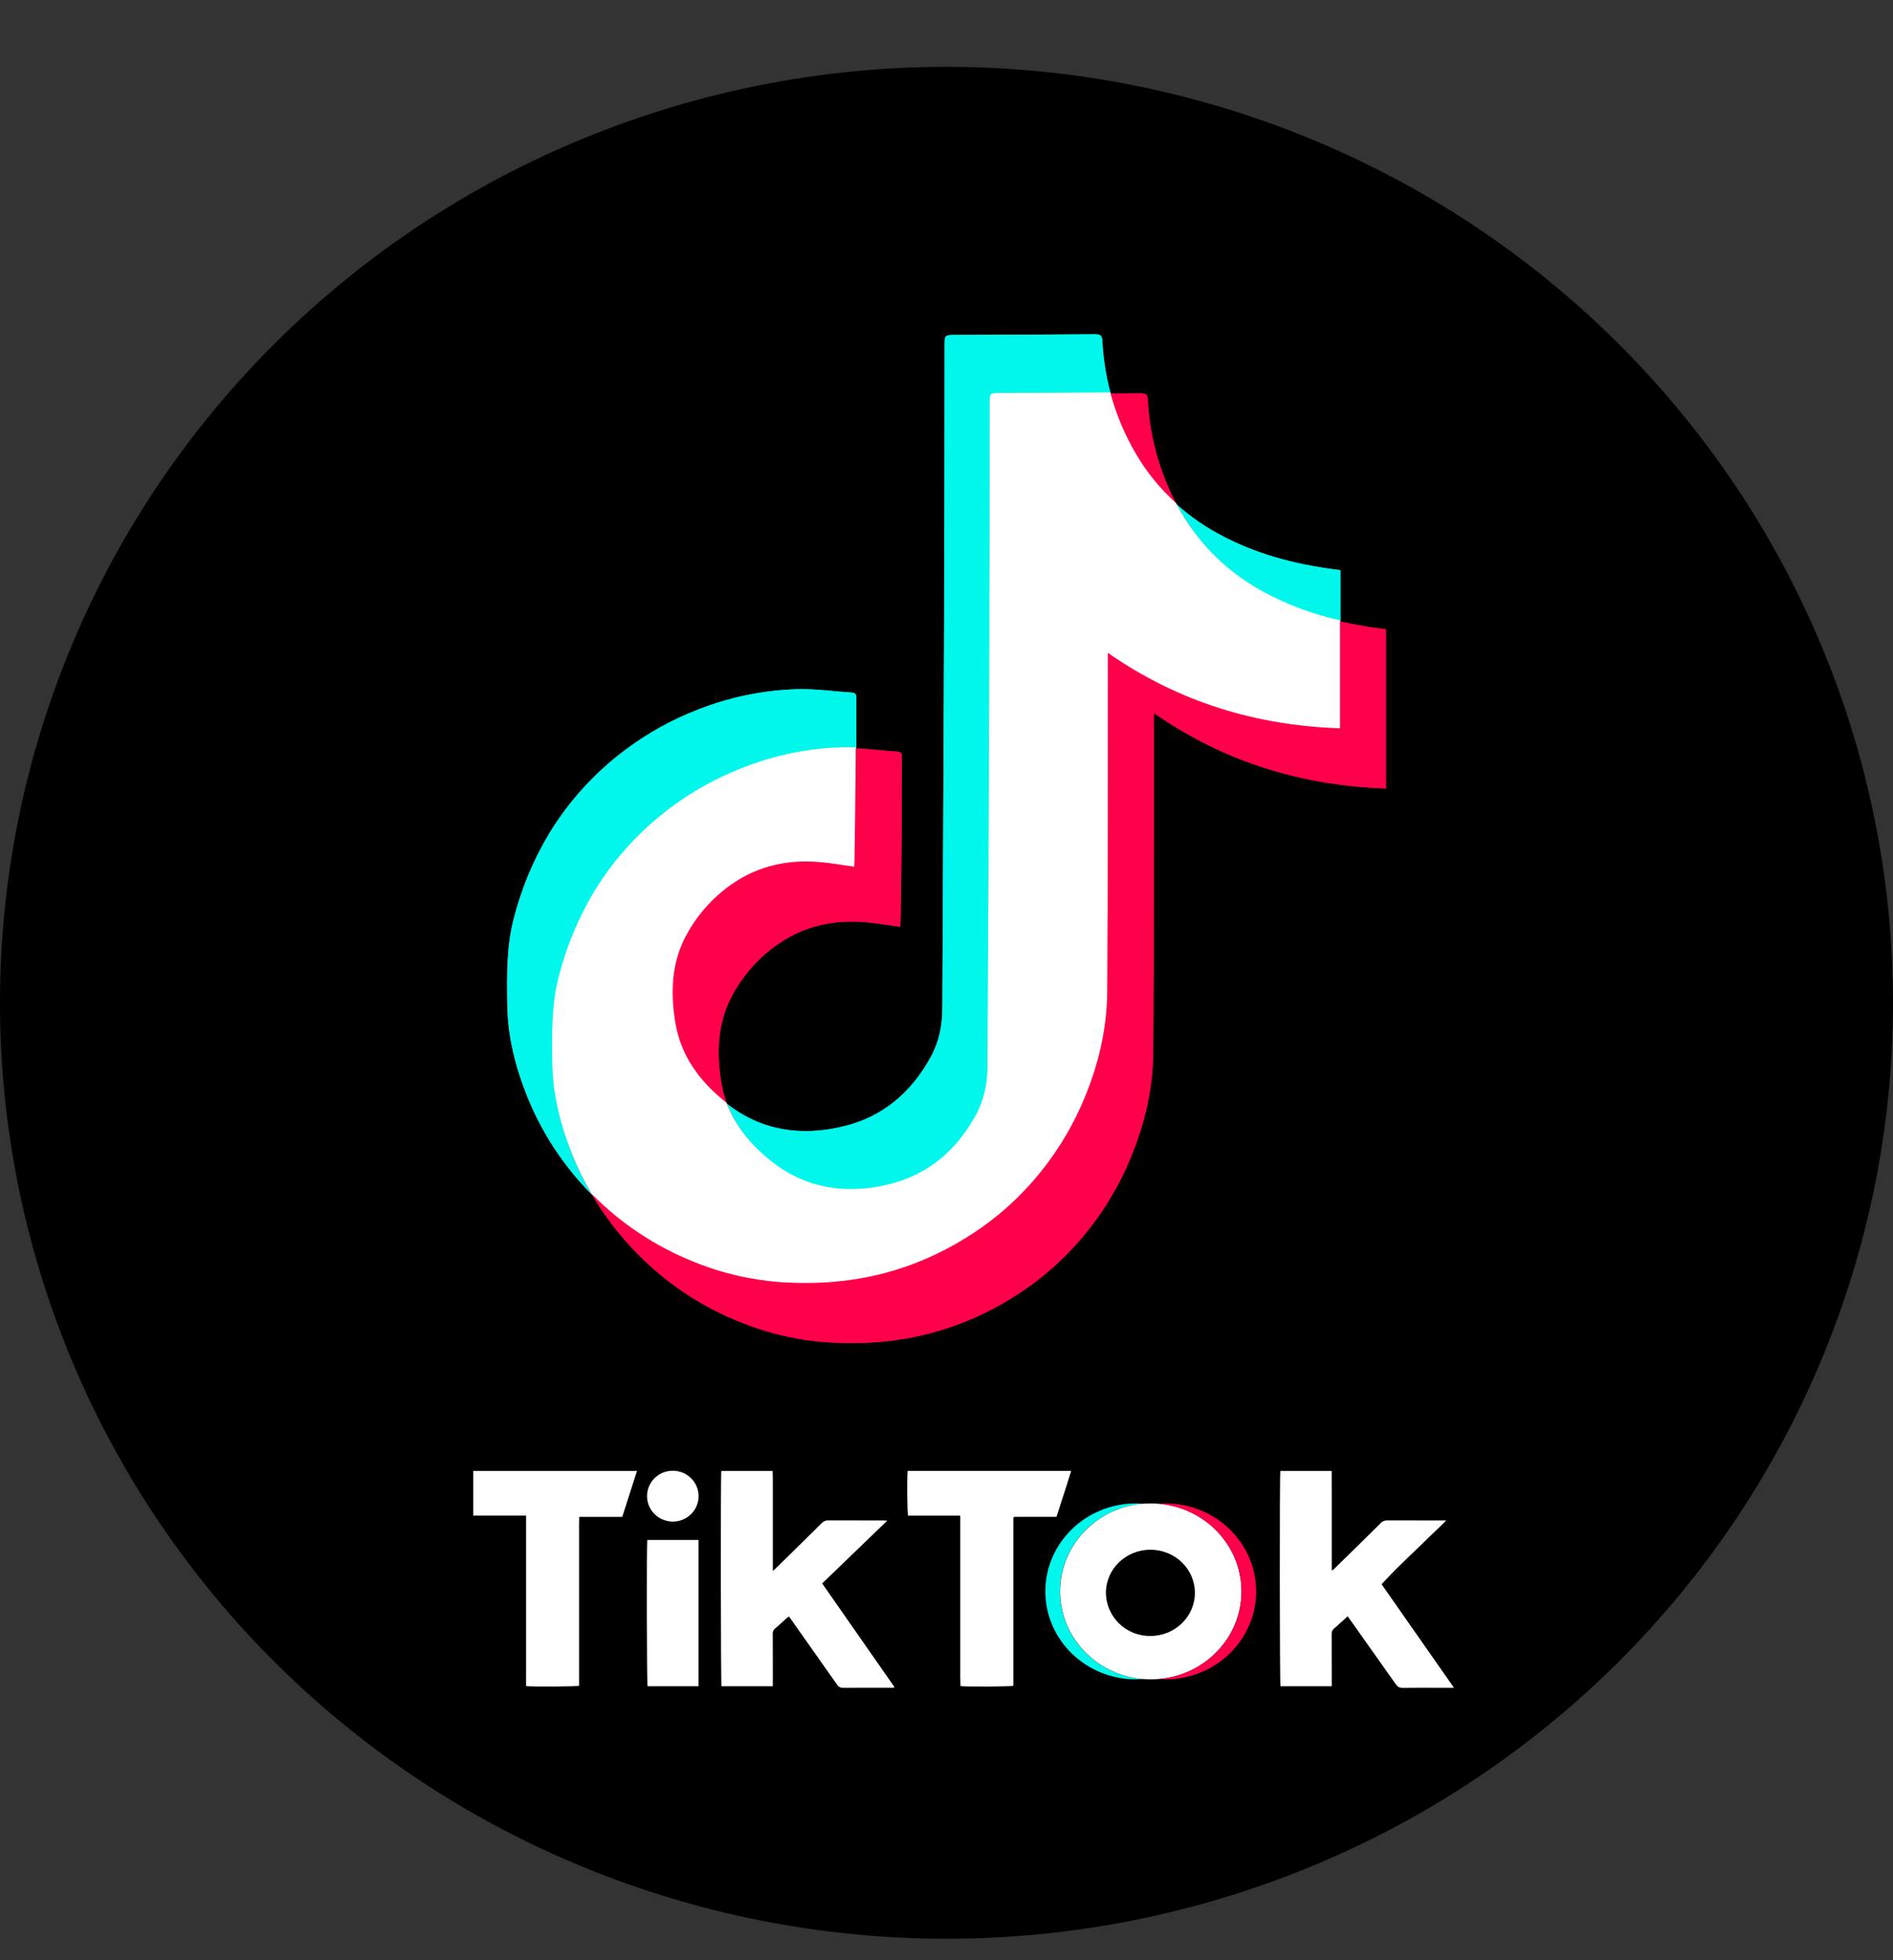 <svg width="28" height="29" viewBox="0 0 28 29" fill="none" xmlns="http://www.w3.org/2000/svg">
<rect x="0" y="0" width="28" height="29" fill="#333333" stroke="none"/>
<g id="Group 12149">
<path id="Vector" d="M0 14.836C0 18.508 1.475 22.03 4.101 24.627C6.726 27.223 10.287 28.682 14 28.682C17.713 28.682 21.274 27.223 23.899 24.627C26.525 22.03 28 18.508 28 14.836C28 11.163 26.525 7.641 23.899 5.045C21.274 2.448 17.713 0.989 14 0.989C10.287 0.989 6.726 2.448 4.101 5.045C1.475 7.641 0 11.163 0 14.836Z" fill="black"/>
<path id="Vector_2" d="M9.808 21.786C9.855 21.767 9.905 21.758 9.955 21.759C10.005 21.759 10.054 21.769 10.1 21.788C10.146 21.807 10.188 21.835 10.223 21.87C10.258 21.905 10.286 21.947 10.305 21.993C10.324 22.038 10.333 22.087 10.333 22.137C10.333 22.186 10.323 22.235 10.303 22.28C10.284 22.326 10.256 22.367 10.22 22.402C10.185 22.436 10.143 22.464 10.097 22.483C10.05 22.501 10.001 22.511 9.951 22.511C9.888 22.51 9.827 22.495 9.771 22.466C9.716 22.436 9.669 22.394 9.634 22.342C9.599 22.291 9.578 22.231 9.572 22.169C9.566 22.108 9.576 22.046 9.6 21.988C9.62 21.943 9.648 21.901 9.684 21.866C9.72 21.831 9.762 21.804 9.809 21.785L9.808 21.786ZM13.432 22.423H14.204V24.66C14.203 24.755 14.203 24.851 14.207 24.945C14.3 24.956 14.947 24.952 14.986 24.941L14.987 24.936C14.988 24.933 14.989 24.929 14.989 24.925V22.484L14.989 22.468C14.989 22.467 14.989 22.465 14.989 22.463L14.992 22.452C14.992 22.451 14.994 22.449 14.995 22.448L14.998 22.445L15.002 22.44H15.627L15.709 22.186V22.186C15.755 22.045 15.8 21.904 15.844 21.761H13.425C13.414 21.869 13.418 22.379 13.432 22.423ZM20.581 23.646C20.883 24.077 21.184 24.508 21.485 24.939L21.5 24.959V24.97L21.308 24.97C21.121 24.969 20.933 24.969 20.746 24.971C20.698 24.971 20.671 24.954 20.645 24.916C20.412 24.586 20.179 24.257 19.945 23.927L19.934 23.912L19.902 23.941L19.854 23.985C19.84 23.996 19.828 24.007 19.816 24.019C19.788 24.044 19.761 24.07 19.732 24.093C19.72 24.103 19.711 24.115 19.705 24.129C19.699 24.142 19.696 24.157 19.697 24.173C19.698 24.353 19.698 24.534 19.698 24.714V24.947H18.94C18.928 24.908 18.926 21.825 18.938 21.762H19.697C19.698 21.883 19.698 22.005 19.698 22.126V23.234C19.722 23.225 19.737 23.209 19.751 23.194L19.762 23.183C19.983 22.968 20.203 22.752 20.421 22.535C20.434 22.52 20.45 22.509 20.468 22.502C20.486 22.495 20.506 22.492 20.526 22.493C20.724 22.494 20.922 22.494 21.12 22.494H21.392C21.336 22.551 21.282 22.602 21.229 22.653L21.149 22.73C21.084 22.794 21.018 22.857 20.953 22.92L20.907 22.964L20.826 23.042C20.773 23.092 20.721 23.143 20.669 23.194C20.614 23.248 20.562 23.303 20.509 23.36C20.484 23.385 20.46 23.41 20.436 23.436L20.462 23.476L20.581 23.646ZM13.098 22.495L13.124 22.497L12.161 23.426L13.229 24.957L13.223 24.969H12.995C12.82 24.969 12.645 24.969 12.469 24.97C12.452 24.971 12.435 24.968 12.421 24.96C12.405 24.953 12.393 24.941 12.384 24.927L11.713 23.975L11.685 23.936L11.669 23.915L11.659 23.922C11.65 23.928 11.642 23.934 11.634 23.941L11.576 23.994C11.54 24.027 11.502 24.061 11.464 24.093C11.453 24.103 11.443 24.115 11.437 24.129C11.431 24.142 11.428 24.158 11.43 24.173C11.431 24.351 11.431 24.529 11.431 24.707V24.947H10.672C10.661 24.909 10.658 21.827 10.669 21.762H11.428C11.431 21.828 11.431 21.894 11.431 21.96V23.242L11.452 23.223L11.48 23.197C11.707 22.976 11.933 22.753 12.158 22.53C12.17 22.518 12.184 22.508 12.199 22.502C12.215 22.495 12.232 22.492 12.249 22.493C12.461 22.494 12.674 22.494 12.886 22.494H13.063L13.098 22.496L13.098 22.495ZM7.781 22.422H7V21.762H9.422L9.204 22.441H8.568C8.565 22.495 8.565 22.547 8.565 22.598V24.94C8.524 24.952 7.878 24.956 7.782 24.945C7.781 24.883 7.78 24.822 7.781 24.76V24.668V22.422ZM9.578 24.947H10.332V22.783H9.574C9.563 22.87 9.567 24.908 9.578 24.947Z" fill="white"/>
<path id="Vector_3" d="M15.679 23.544C15.679 22.86 16.221 22.3 16.912 22.247C16.876 22.244 16.84 22.242 16.803 22.242C16.062 22.242 15.462 22.825 15.462 23.544C15.462 24.262 16.062 24.845 16.803 24.845C16.84 24.845 16.876 24.844 16.912 24.841C16.222 24.788 15.679 24.227 15.679 23.544Z" fill="#00F7EC"/>
<path id="Vector_4" d="M17.022 22.242C16.281 22.242 15.681 22.825 15.681 23.544C15.681 24.262 16.281 24.845 17.022 24.845C17.763 24.845 18.363 24.263 18.363 23.544C18.363 22.825 17.763 22.242 17.022 22.242ZM17.016 24.203C16.843 24.205 16.676 24.139 16.553 24.019C16.43 23.899 16.359 23.736 16.358 23.565C16.358 23.212 16.653 22.927 17.016 22.927C17.379 22.927 17.674 23.212 17.674 23.564C17.674 23.918 17.379 24.203 17.016 24.203Z" fill="white"/>
<path id="Vector_5" d="M18.364 23.544C18.364 22.86 17.821 22.3 17.131 22.247C17.166 22.244 17.203 22.242 17.239 22.242C17.98 22.242 18.58 22.825 18.58 23.544C18.58 24.262 17.98 24.845 17.239 24.845C17.203 24.845 17.166 24.844 17.131 24.841C17.821 24.788 18.364 24.227 18.364 23.544Z" fill="#FF004A"/>
<path id="Vector_6" d="M12.643 12.838C12.643 12.813 12.646 12.779 12.646 12.744C12.652 12.316 12.659 11.887 12.663 11.459C12.666 11.09 12.665 10.721 12.666 10.352C12.666 10.302 12.674 10.251 12.6 10.246C12.323 10.228 12.047 10.187 11.772 10.197C11.275 10.214 10.786 10.316 10.324 10.498C9.938 10.647 9.575 10.848 9.245 11.096C8.795 11.433 8.414 11.852 8.123 12.33C7.89 12.719 7.715 13.138 7.602 13.576C7.489 14 7.497 14.431 7.503 14.863C7.509 15.343 7.627 15.8 7.806 16.242C8.021 16.769 8.338 17.25 8.738 17.658C9.169 18.102 9.689 18.451 10.266 18.68C10.683 18.851 11.125 18.954 11.575 18.984C12.085 19.017 12.591 18.98 13.085 18.851C13.509 18.738 13.914 18.564 14.286 18.332C14.629 18.123 14.941 17.867 15.212 17.571C15.535 17.218 15.8 16.815 15.995 16.38C16.235 15.839 16.38 15.277 16.384 14.689C16.396 13.07 16.392 11.45 16.394 9.83V9.674C17.442 10.402 18.582 10.747 19.826 10.79V8.435L19.754 8.426C19.142 8.347 18.553 8.192 18.011 7.892C17.515 7.623 17.102 7.226 16.816 6.743C16.509 6.224 16.333 5.638 16.304 5.037C16.299 4.962 16.271 4.945 16.201 4.945C15.508 4.95 14.816 4.952 14.123 4.955C13.973 4.956 13.972 4.958 13.972 5.107C13.97 6.484 13.969 7.861 13.964 9.238C13.957 11.132 13.948 13.025 13.938 14.919C13.937 15.171 13.892 15.408 13.768 15.635C13.479 16.164 13.053 16.527 12.466 16.666C11.849 16.812 11.261 16.731 10.748 16.326C10.361 16.021 10.079 15.641 9.997 15.155C9.92 14.697 9.934 14.239 10.177 13.815C10.344 13.517 10.58 13.262 10.865 13.072C11.245 12.819 11.669 12.73 12.12 12.768C12.293 12.783 12.463 12.813 12.643 12.837V12.838Z" fill="#00F7EC"/>
<path id="Vector_7" d="M12.643 12.838C12.463 12.813 12.294 12.783 12.122 12.768C11.671 12.731 11.247 12.819 10.867 13.072C10.577 13.265 10.351 13.515 10.178 13.816C9.936 14.239 9.922 14.698 9.999 15.156C10.081 15.642 10.363 16.022 10.749 16.327C11.262 16.731 11.851 16.813 12.468 16.667C13.055 16.528 13.481 16.164 13.769 15.636C13.893 15.408 13.939 15.171 13.94 14.92L13.966 9.239C13.971 7.862 13.971 6.484 13.973 5.107C13.973 4.959 13.974 4.957 14.125 4.956C14.817 4.953 15.51 4.951 16.202 4.946C16.272 4.946 16.301 4.962 16.305 5.038C16.335 5.639 16.51 6.225 16.817 6.744C17.107 7.233 17.511 7.615 18.012 7.892C18.555 8.192 19.143 8.347 19.756 8.426L19.828 8.435V10.791C18.583 10.748 17.443 10.403 16.396 9.675V9.831C16.393 11.451 16.398 13.07 16.386 14.69C16.381 15.278 16.237 15.841 15.997 16.381C15.802 16.817 15.537 17.219 15.213 17.572C14.942 17.867 14.631 18.123 14.288 18.333C13.916 18.564 13.511 18.739 13.087 18.851C12.593 18.981 12.087 19.018 11.577 18.985C11.126 18.955 10.684 18.852 10.267 18.681C9.691 18.451 9.17 18.103 8.74 17.658C8.34 17.25 8.023 16.77 7.808 16.242C7.629 15.8 7.511 15.344 7.504 14.863C7.499 14.431 7.491 14 7.604 13.577C7.717 13.139 7.892 12.719 8.125 12.33C8.416 11.852 8.796 11.434 9.247 11.097C9.576 10.849 9.939 10.647 10.324 10.498C10.786 10.316 11.275 10.214 11.772 10.197C12.047 10.187 12.324 10.229 12.599 10.246C12.674 10.252 12.667 10.303 12.667 10.353C12.665 10.722 12.667 11.091 12.663 11.46C12.659 11.888 12.653 12.317 12.647 12.745C12.648 12.78 12.644 12.813 12.643 12.837V12.838Z" fill="#00F7EC"/>
<path id="Vector_8" d="M13.316 13.711C13.317 13.687 13.319 13.653 13.32 13.618C13.326 13.19 13.334 12.761 13.336 12.333C13.339 11.964 13.339 11.595 13.34 11.226C13.34 11.176 13.347 11.125 13.273 11.12C12.997 11.102 12.72 11.061 12.445 11.07C11.949 11.088 11.459 11.19 10.997 11.372C10.611 11.521 10.248 11.723 9.919 11.971C9.469 12.307 9.088 12.726 8.797 13.204C8.564 13.593 8.389 14.013 8.276 14.451C8.163 14.875 8.171 15.305 8.176 15.737C8.183 16.218 8.301 16.674 8.48 17.116C8.695 17.643 9.012 18.124 9.412 18.532C9.842 18.976 10.363 19.325 10.939 19.555C11.356 19.726 11.798 19.829 12.248 19.859C12.758 19.891 13.265 19.854 13.758 19.725C14.183 19.613 14.588 19.438 14.96 19.206C15.303 18.997 15.614 18.741 15.885 18.446C16.209 18.092 16.474 17.69 16.669 17.254C16.91 16.714 17.053 16.151 17.058 15.564C17.07 13.944 17.065 12.325 17.067 10.705V10.548C18.115 11.277 19.256 11.621 20.5 11.665V9.309L20.427 9.3C19.816 9.221 19.227 9.066 18.684 8.766C18.188 8.497 17.775 8.1 17.489 7.617C17.182 7.098 17.006 6.512 16.977 5.911C16.973 5.836 16.945 5.819 16.875 5.819C16.182 5.824 15.489 5.826 14.796 5.829C14.646 5.83 14.646 5.832 14.646 5.981C14.643 7.358 14.643 8.735 14.637 10.112C14.63 12.006 14.622 13.899 14.611 15.793C14.611 16.045 14.565 16.282 14.441 16.509C14.153 17.037 13.727 17.401 13.139 17.54C12.523 17.686 11.934 17.605 11.421 17.2C11.035 16.895 10.753 16.515 10.671 16.029C10.594 15.571 10.608 15.113 10.851 14.689C11.018 14.391 11.253 14.136 11.539 13.946C11.919 13.693 12.342 13.605 12.794 13.642C12.966 13.657 13.136 13.687 13.316 13.711Z" fill="#FF004A"/>
<path id="Vector_9" d="M13.316 13.711C13.136 13.687 12.967 13.657 12.795 13.642C12.344 13.605 11.92 13.693 11.54 13.946C11.25 14.139 11.024 14.389 10.851 14.689C10.609 15.113 10.595 15.571 10.671 16.029C10.754 16.515 11.036 16.895 11.421 17.2C11.935 17.605 12.524 17.686 13.14 17.54C13.728 17.401 14.154 17.038 14.442 16.509C14.566 16.282 14.611 16.045 14.613 15.793L14.639 10.112C14.643 8.735 14.643 7.358 14.646 5.981C14.646 5.832 14.647 5.83 14.797 5.83C15.49 5.826 16.183 5.824 16.875 5.82C16.945 5.82 16.974 5.836 16.978 5.912C17.008 6.513 17.183 7.098 17.49 7.618C17.776 8.1 18.189 8.497 18.685 8.766C19.227 9.066 19.816 9.221 20.428 9.3L20.5 9.309V11.665C19.256 11.621 18.116 11.277 17.069 10.549V10.705C17.066 12.325 17.07 13.944 17.058 15.564C17.054 16.152 16.91 16.715 16.671 17.255C16.475 17.691 16.21 18.093 15.886 18.446C15.615 18.741 15.304 18.997 14.961 19.207C14.589 19.439 14.184 19.613 13.759 19.725C13.266 19.855 12.759 19.892 12.249 19.859C11.799 19.829 11.357 19.726 10.94 19.555C10.363 19.325 9.843 18.977 9.413 18.532C9.013 18.124 8.696 17.643 8.481 17.116C8.302 16.675 8.184 16.218 8.177 15.737C8.172 15.305 8.164 14.874 8.276 14.451C8.389 14.013 8.564 13.593 8.797 13.204C9.088 12.726 9.469 12.307 9.92 11.971C10.249 11.723 10.611 11.521 10.997 11.372C11.459 11.19 11.949 11.088 12.445 11.07C12.72 11.061 12.997 11.103 13.273 11.12C13.348 11.126 13.341 11.176 13.34 11.227C13.338 11.595 13.34 11.964 13.336 12.333C13.333 12.762 13.326 13.191 13.32 13.619C13.32 13.653 13.317 13.687 13.316 13.711Z" fill="#FF004A"/>
<path id="Vector_10" d="M19.82 9.177C19.421 9.089 19.036 8.945 18.678 8.75C18.127 8.451 17.68 7.996 17.395 7.443C17.164 7.235 16.967 6.994 16.81 6.728C16.639 6.44 16.508 6.129 16.422 5.806C15.879 5.809 15.335 5.811 14.79 5.814C14.64 5.815 14.64 5.816 14.639 5.965C14.637 7.342 14.637 8.719 14.632 10.096C14.625 11.99 14.617 13.884 14.606 15.777C14.604 16.029 14.559 16.266 14.435 16.493C14.147 17.022 13.722 17.385 13.134 17.524C12.517 17.67 11.928 17.588 11.415 17.184C11.113 16.945 10.873 16.66 10.745 16.313L10.741 16.31C10.355 16.006 10.073 15.625 9.991 15.14C9.914 14.682 9.928 14.223 10.171 13.8C10.338 13.502 10.574 13.247 10.859 13.057C11.239 12.804 11.662 12.716 12.114 12.753C12.286 12.767 12.456 12.798 12.634 12.822C12.636 12.798 12.639 12.764 12.639 12.729C12.645 12.3 12.652 11.872 12.655 11.443C12.657 11.315 12.658 11.185 12.658 11.056C12.584 11.053 12.511 11.052 12.438 11.055C11.941 11.072 11.451 11.174 10.99 11.356C10.604 11.505 10.241 11.706 9.911 11.954C9.461 12.291 9.08 12.71 8.789 13.188C8.556 13.577 8.381 13.996 8.268 14.434C8.155 14.858 8.163 15.289 8.169 15.721C8.175 16.201 8.293 16.658 8.472 17.099C8.55 17.292 8.643 17.48 8.749 17.66C9.176 18.096 9.69 18.438 10.259 18.666C10.676 18.837 11.118 18.939 11.569 18.97C12.079 19.002 12.585 18.965 13.079 18.836C13.503 18.724 13.908 18.549 14.28 18.317C14.623 18.108 14.934 17.852 15.205 17.556C15.529 17.203 15.793 16.801 15.989 16.365C16.229 15.825 16.373 15.262 16.377 14.674C16.389 13.055 16.385 11.435 16.387 9.816V9.659C17.436 10.388 18.576 10.732 19.82 10.775V9.177Z" fill="white"/>
</g>
</svg>
